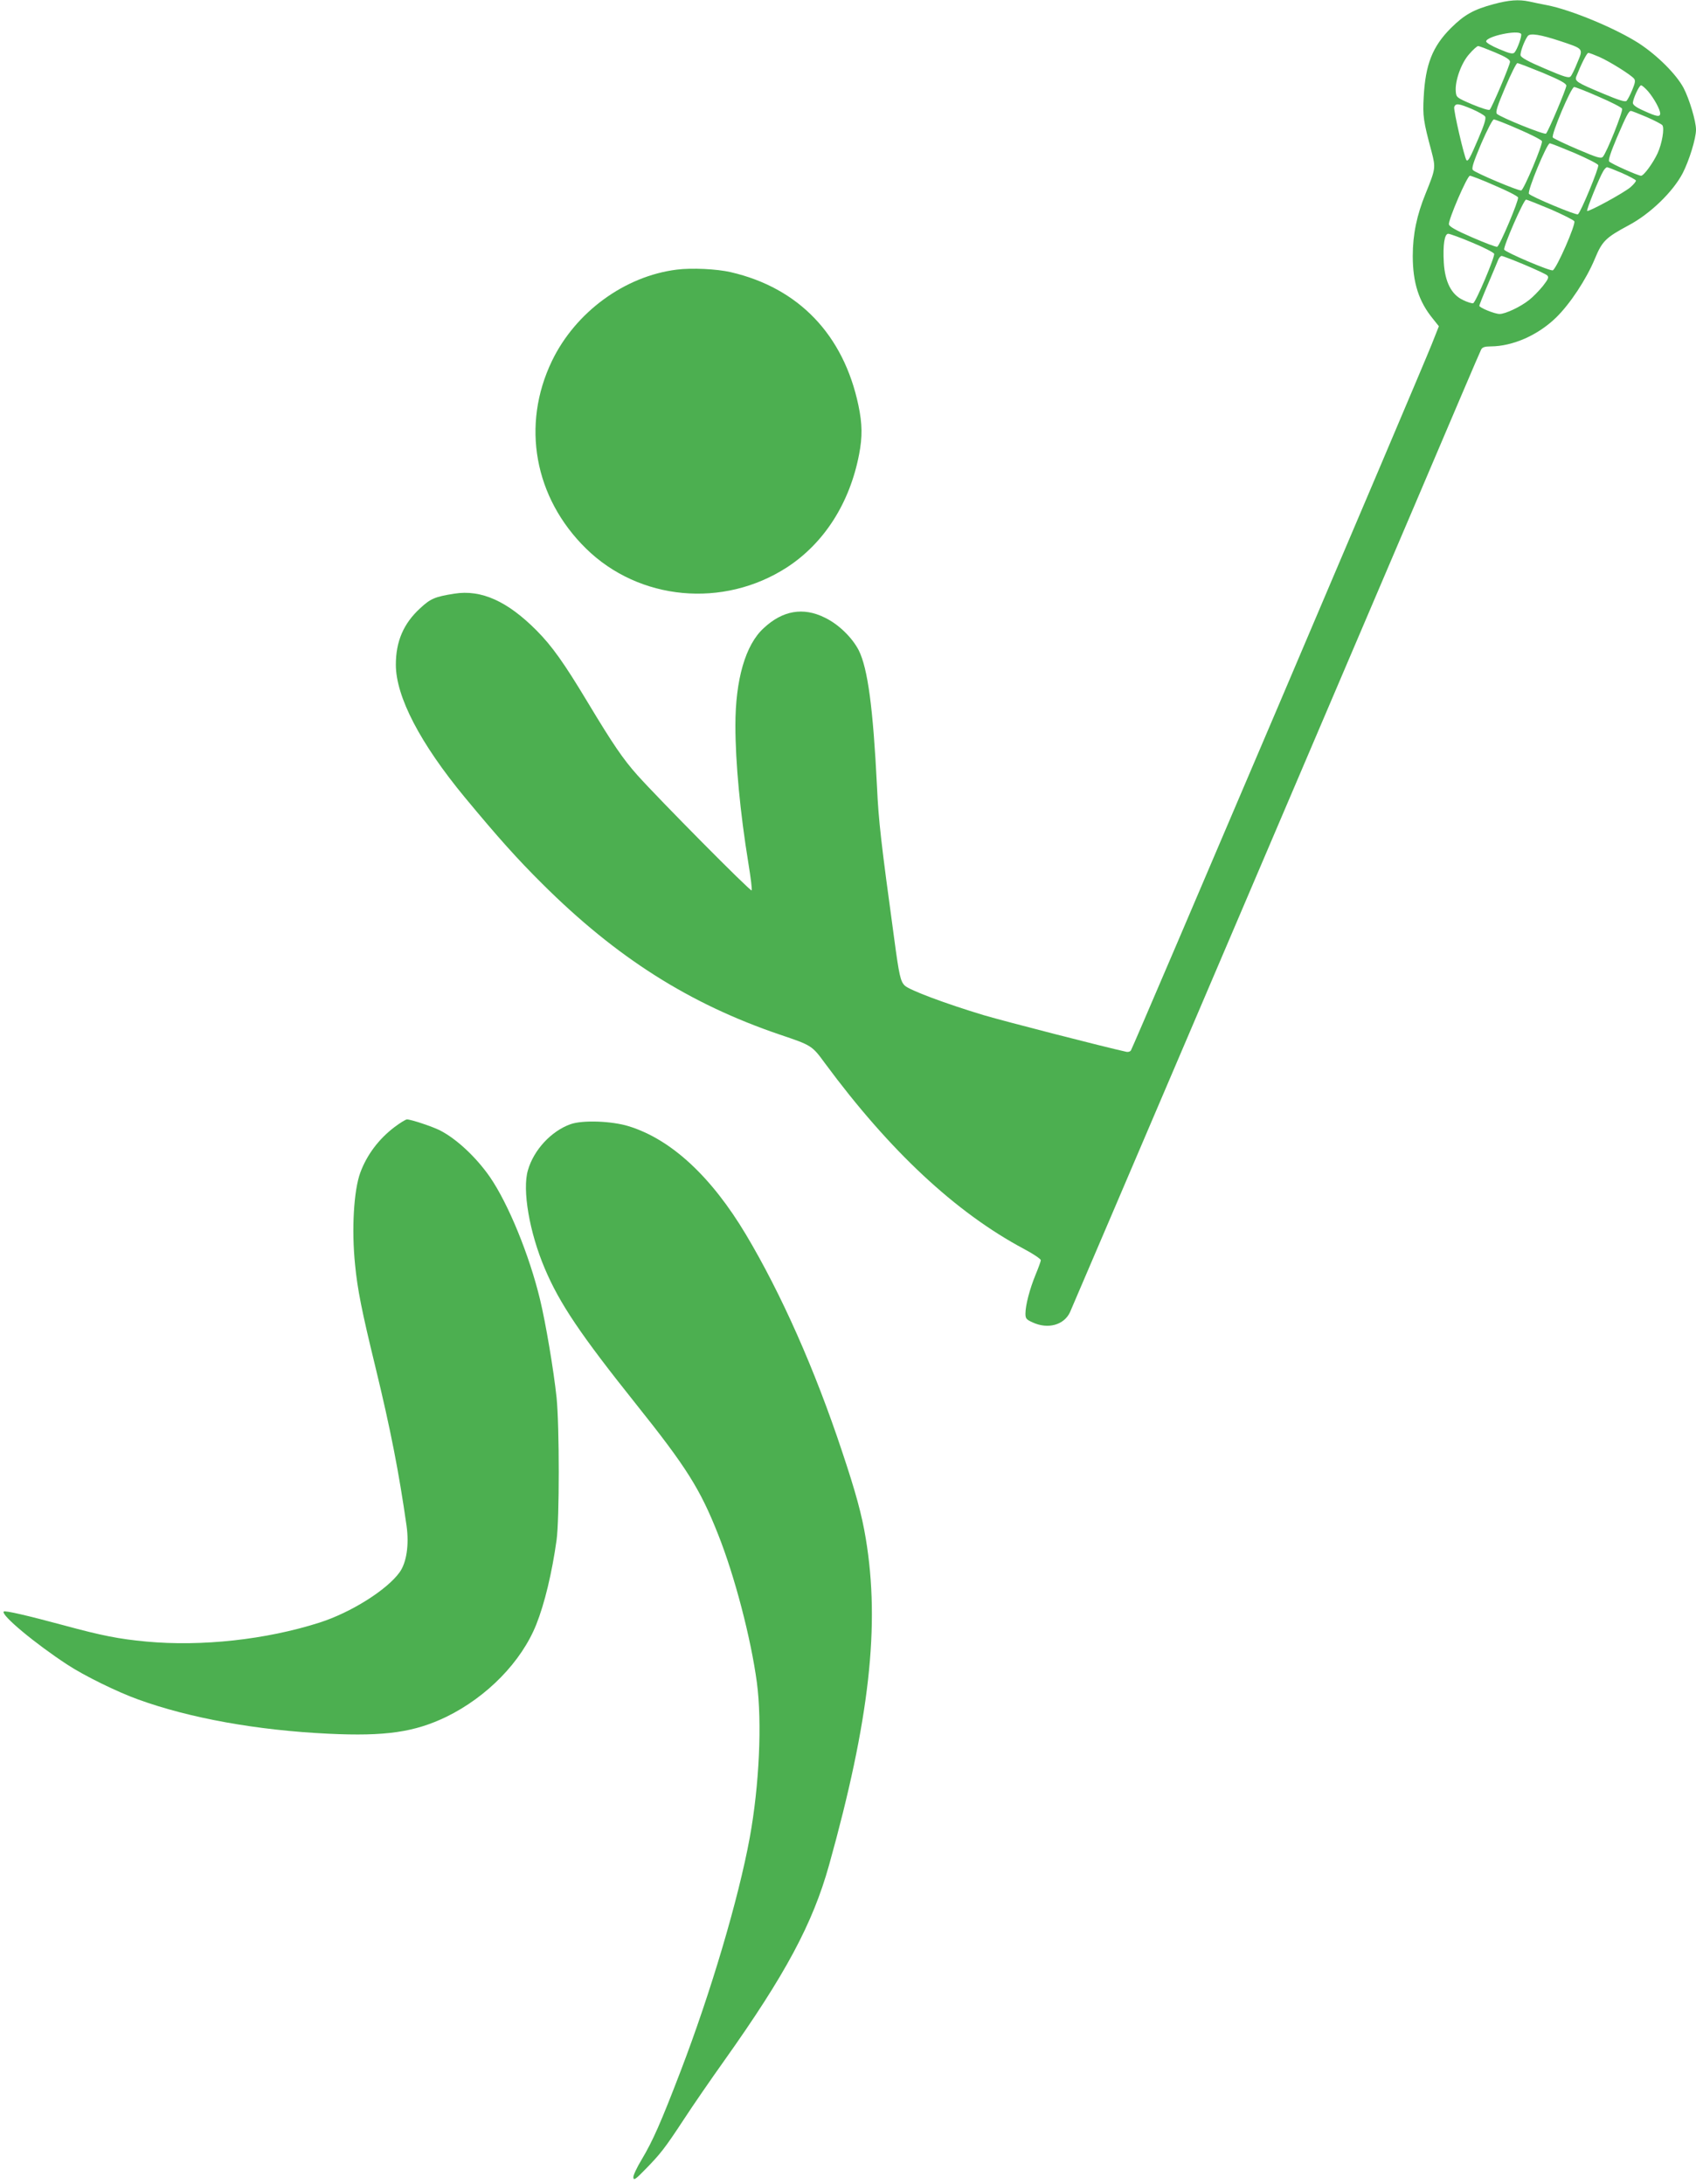 <?xml version="1.0" standalone="no"?>
<!DOCTYPE svg PUBLIC "-//W3C//DTD SVG 20010904//EN"
 "http://www.w3.org/TR/2001/REC-SVG-20010904/DTD/svg10.dtd">
<svg version="1.0" xmlns="http://www.w3.org/2000/svg"
 width="994pt" height="1280pt" viewBox="0 0 994 1280"
 preserveAspectRatio="xMidYMid meet">
<g transform="translate(0,1280) scale(0.1,-0.1)"
fill="#4caf50" stroke="none">
<path d="M8755 12776 c-119 -32 -172 -62 -251 -140 -109 -109 -150 -214 -160
-406 -6 -109 -2 -140 46 -318 25 -96 24 -101 -35 -247 -51 -125 -75 -238 -75
-365 0 -156 35 -267 118 -368 l35 -44 -42 -106 c-62 -157 -1752 -4125 -1763
-4138 -5 -7 -16 -10 -26 -8 -136 30 -708 177 -837 215 -222 67 -434 146 -462
173 -25 24 -33 56 -63 281 -76 555 -91 685 -100 884 -23 463 -54 693 -107 800
-39 75 -118 153 -200 192 -125 62 -246 42 -357 -62 -107 -97 -166 -302 -166
-570 0 -217 28 -513 76 -807 14 -85 23 -157 19 -160 -7 -7 -543 534 -670 676
-83 93 -143 181 -288 422 -143 238 -212 334 -302 425 -171 172 -324 241 -482
216 -114 -18 -140 -29 -201 -86 -97 -89 -142 -194 -142 -330 0 -188 143 -462
406 -780 194 -234 305 -358 453 -505 435 -433 862 -703 1391 -883 187 -63 189
-64 265 -168 379 -513 766 -875 1168 -1089 53 -28 97 -58 97 -65 0 -7 -14 -45
-31 -86 -34 -83 -59 -178 -59 -227 0 -29 5 -35 43 -52 89 -41 183 -15 218 60
17 37 1371 3208 2024 4739 207 486 380 893 386 903 7 13 21 18 57 18 128 1
275 65 382 169 82 80 177 224 227 344 43 104 63 124 199 197 126 67 259 196
316 305 38 74 78 203 78 255 0 50 -39 180 -73 245 -43 80 -152 189 -260 260
-136 88 -400 198 -542 225 -33 6 -79 16 -102 21 -62 13 -118 9 -208 -15z m160
-175 c6 -11 -22 -90 -39 -109 -10 -10 -28 -6 -89 20 -42 17 -77 38 -77 45 0
30 188 70 205 44z m230 -42 c137 -46 135 -42 100 -125 -15 -38 -33 -75 -40
-82 -10 -11 -37 -3 -151 46 -95 40 -140 65 -142 77 -4 17 22 87 42 114 14 18
73 9 191 -30z m-383 -66 c62 -26 88 -42 88 -55 0 -19 -105 -267 -119 -281 -5
-5 -49 9 -102 31 -93 40 -94 41 -97 77 -5 61 32 166 79 218 22 26 46 47 52 47
7 0 51 -17 99 -37z m612 -27 c61 -27 184 -104 203 -127 9 -11 6 -26 -11 -67
-12 -29 -27 -57 -33 -63 -8 -8 -46 4 -134 41 -160 67 -171 74 -160 103 28 71
61 137 70 137 6 0 35 -11 65 -24z m-331 -93 c100 -42 137 -62 137 -75 0 -19
-105 -267 -119 -281 -9 -9 -266 95 -288 116 -9 9 2 45 49 155 33 78 65 142 71
142 7 0 74 -26 150 -57z m616 -108 c34 -40 71 -106 71 -130 0 -22 -20 -19 -94
15 -46 20 -66 35 -66 47 1 25 37 103 48 103 6 0 24 -16 41 -35z m-289 -32 c73
-31 134 -63 137 -70 6 -16 -91 -259 -113 -282 -11 -12 -33 -5 -148 44 -75 32
-140 63 -145 69 -12 14 107 296 125 296 7 0 72 -25 144 -57z m-743 -72 c37
-16 72 -36 77 -44 7 -10 -5 -49 -39 -128 -49 -115 -61 -137 -70 -128 -12 13
-78 297 -72 312 9 23 25 21 104 -12z m1024 -47 c46 -20 88 -42 92 -48 13 -18
-2 -107 -28 -164 -27 -58 -81 -132 -97 -132 -17 0 -177 71 -187 84 -6 7 9 54
46 141 55 128 69 155 82 155 4 0 45 -16 92 -36z m-751 -71 c73 -31 134 -63
137 -70 7 -17 -105 -283 -121 -289 -13 -5 -265 101 -283 119 -10 9 1 43 48
155 35 81 67 142 74 142 8 0 73 -25 145 -57z m329 -140 c73 -32 136 -63 138
-71 6 -14 -103 -278 -119 -288 -10 -7 -273 103 -287 120 -12 14 105 296 122
296 7 0 72 -26 146 -57z m277 -117 c43 -19 80 -39 82 -44 1 -5 -13 -23 -33
-40 -44 -36 -245 -145 -253 -138 -5 6 71 195 95 234 7 12 17 22 22 22 4 0 43
-15 87 -34z m-746 -73 c73 -31 134 -62 137 -70 6 -16 -107 -283 -122 -289 -6
-3 -71 22 -145 54 -95 41 -136 64 -138 77 -5 25 107 285 123 285 8 0 73 -25
145 -57z m329 -140 c73 -32 135 -63 138 -70 8 -21 -102 -273 -126 -287 -12 -8
-279 106 -285 121 -7 16 114 293 128 293 6 0 71 -26 145 -57z m-460 -195 c68
-28 125 -58 128 -65 6 -16 -107 -284 -123 -290 -7 -2 -34 6 -60 19 -68 32
-105 106 -112 218 -6 105 4 170 26 170 9 0 73 -23 141 -52z m305 -129 c66 -28
127 -56 134 -63 11 -11 6 -22 -26 -63 -22 -27 -58 -64 -80 -81 -50 -40 -139
-82 -173 -82 -29 0 -119 37 -119 48 0 4 23 62 51 127 28 66 55 130 60 143 5
12 14 22 20 22 6 0 66 -23 133 -51z"/>
<path d="M3967 11220 c-306 -38 -594 -249 -732 -535 -181 -376 -104 -802 200
-1100 311 -305 804 -351 1177 -110 218 142 368 376 423 662 20 103 19 179 -4
288 -87 413 -350 688 -748 780 -81 19 -230 26 -316 15z"/>
<path d="M2312 6195 c-91 -69 -161 -161 -200 -266 -39 -105 -52 -336 -31 -540
14 -145 39 -271 119 -599 90 -371 138 -618 183 -933 15 -110 0 -214 -41 -271
-74 -103 -285 -236 -470 -295 -313 -100 -691 -141 -1014 -111 -161 15 -262 35
-483 95 -215 58 -345 88 -353 81 -19 -19 185 -189 374 -312 97 -64 293 -160
413 -203 303 -110 697 -181 1116 -201 334 -16 504 9 691 99 239 117 440 323
527 541 49 123 92 302 119 495 17 120 17 668 0 835 -17 160 -63 434 -97 575
-63 261 -186 561 -294 718 -80 115 -194 222 -291 272 -45 23 -171 65 -195 65
-7 0 -40 -20 -73 -45z"/>
<path d="M3344 6212 c-113 -40 -216 -151 -250 -270 -34 -115 9 -365 99 -576
87 -206 211 -389 536 -796 294 -368 374 -495 479 -760 98 -246 193 -610 228
-870 31 -235 14 -604 -42 -910 -66 -359 -228 -906 -406 -1370 -115 -300 -163
-408 -227 -515 -29 -48 -51 -95 -49 -106 2 -18 14 -10 70 48 88 90 113 121
226 293 52 80 159 235 238 346 358 504 517 801 613 1144 237 849 300 1406 215
1915 -23 139 -59 271 -139 510 -159 479 -356 923 -563 1270 -203 340 -438 558
-687 635 -100 31 -271 37 -341 12z"/>
</g>
</svg>

